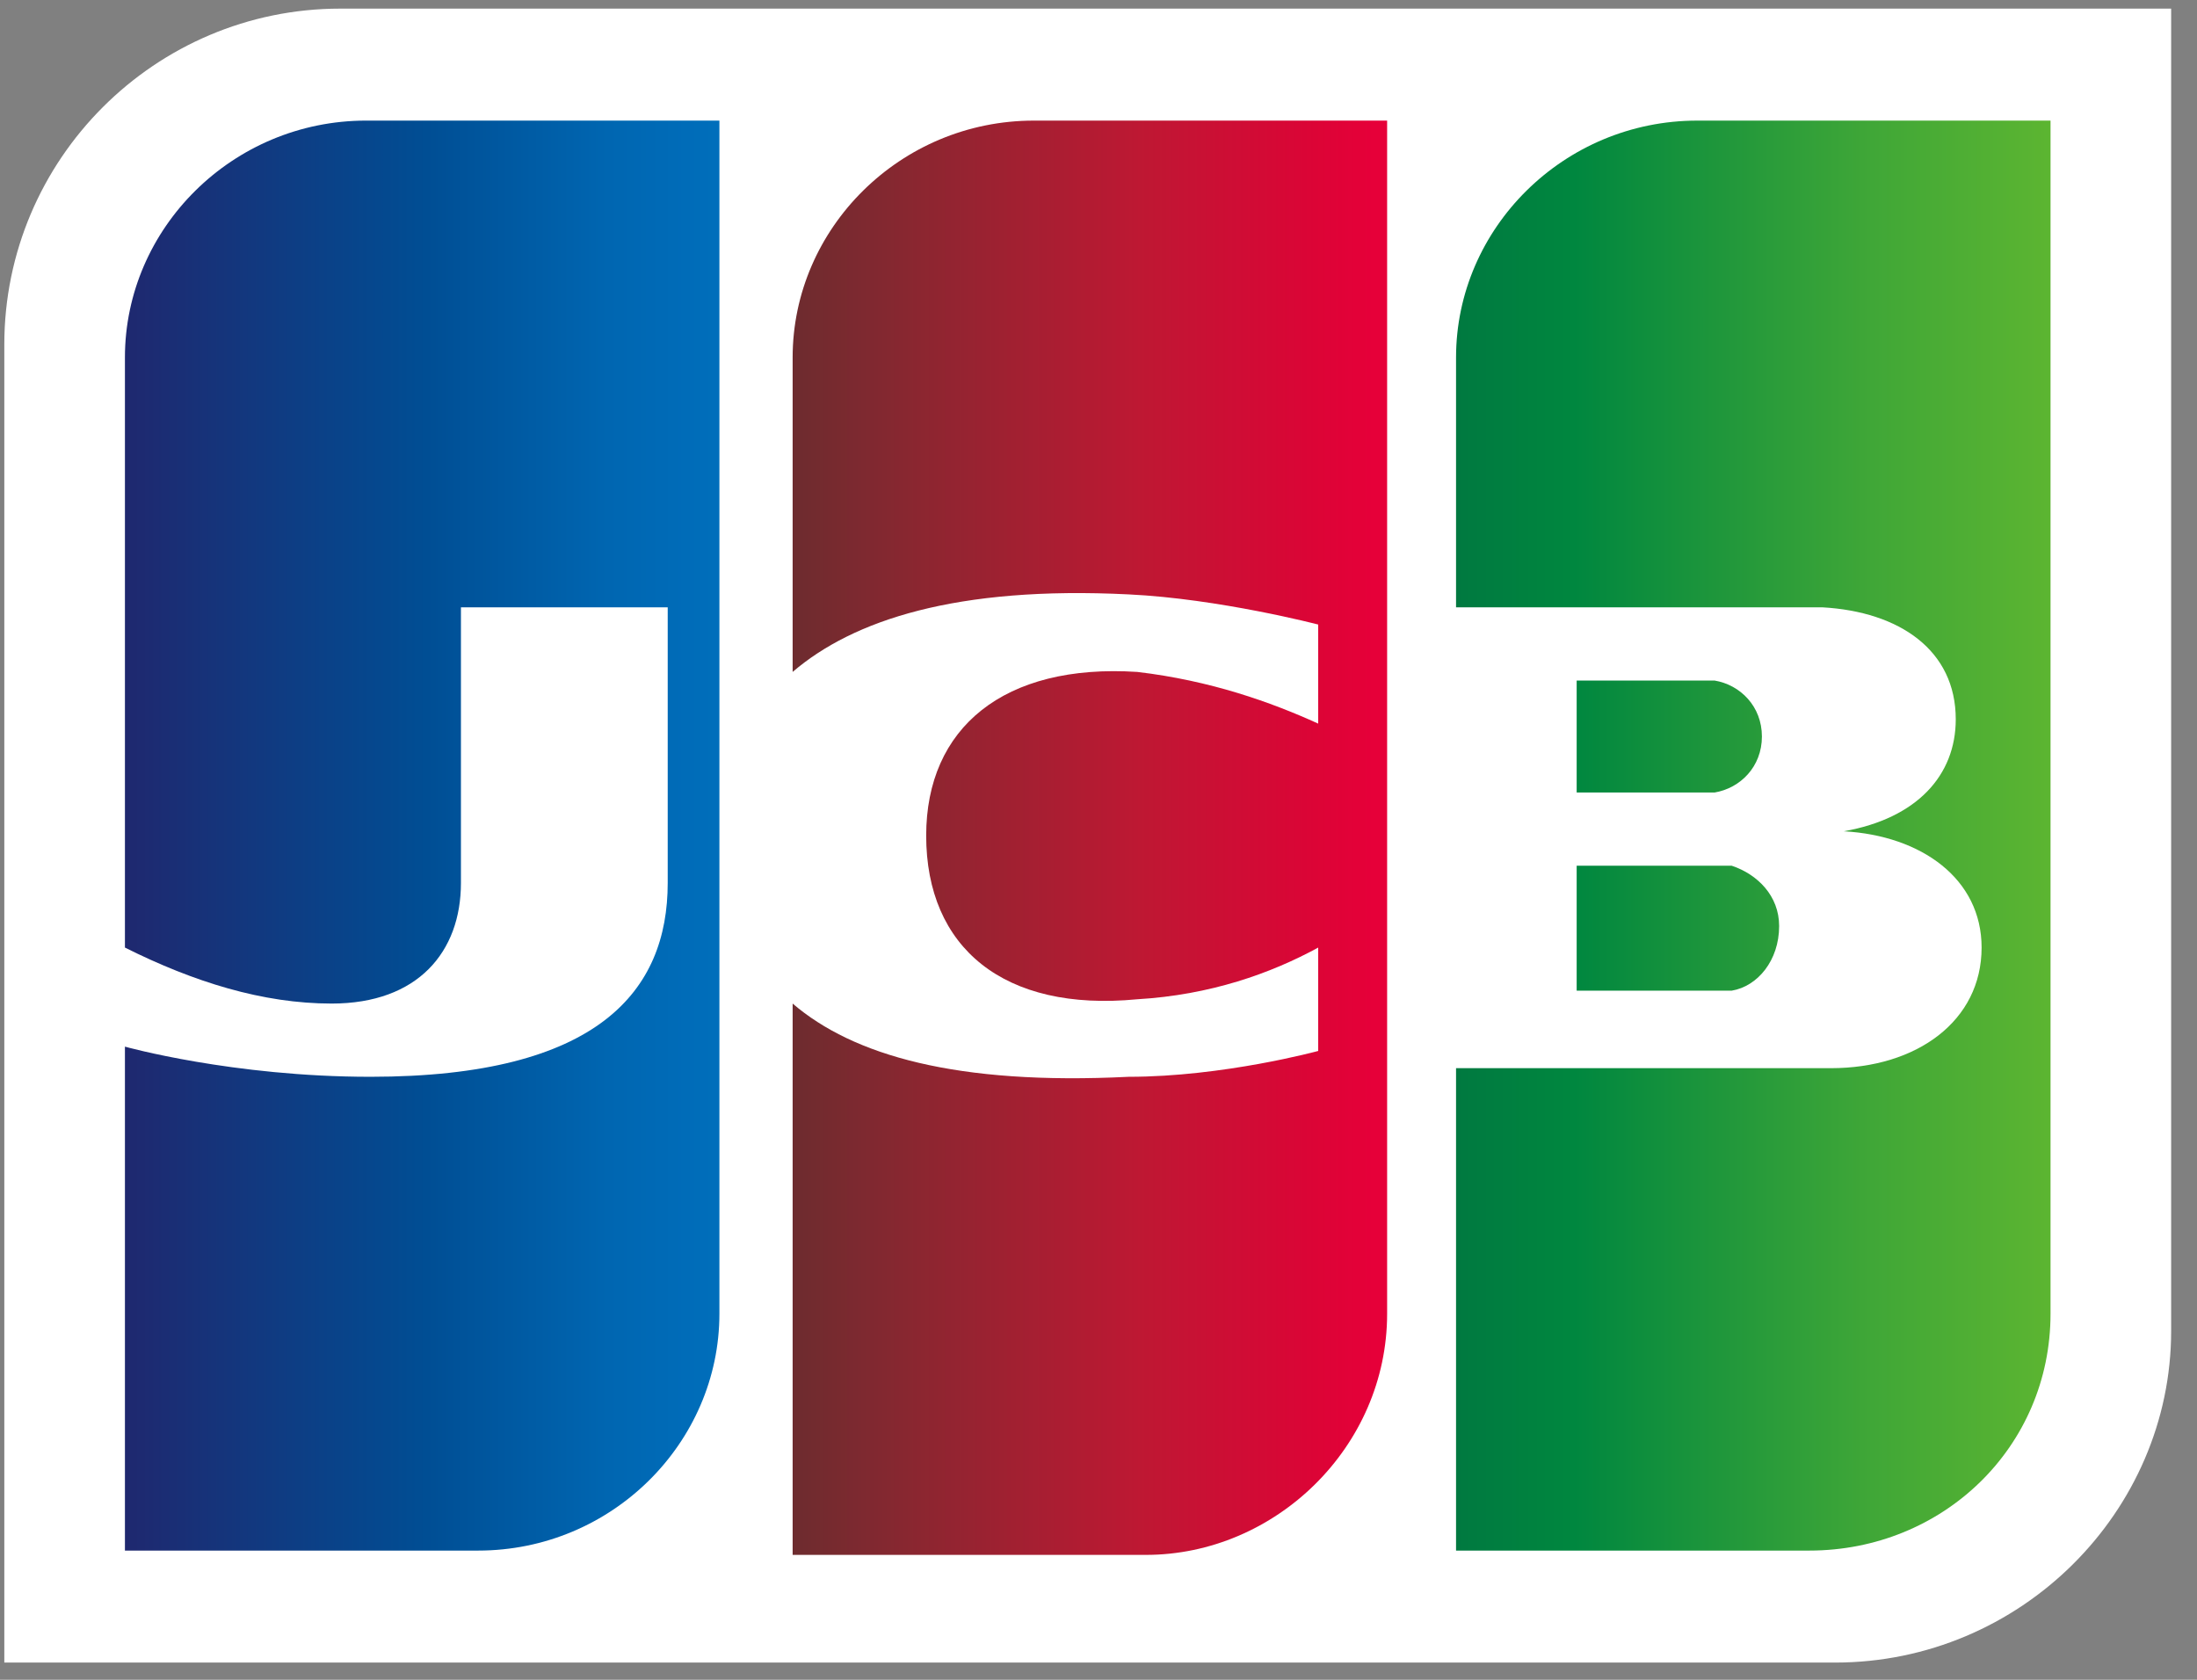 <svg xmlns="http://www.w3.org/2000/svg" viewBox="0 0 51 39" width="51" height="39"><rect x="0" y="0" width="51" height="39" fill="#808080" stroke="none"/><title>jcb-emblem-logo-svg-svg</title><defs><linearGradient id="g1" x1="33.8" y1="21.5" x2="47.6" y2="21.5" gradientUnits="userSpaceOnUse"><stop offset="0" stop-color="#007940"></stop><stop offset=".2" stop-color="#00873f"></stop><stop offset=".7" stop-color="#40a737"></stop><stop offset="1" stop-color="#5cb531"></stop></linearGradient><linearGradient id="g2" x1="33.8" y1="19.4" x2="47.6" y2="19.4" gradientUnits="userSpaceOnUse"><stop offset="0" stop-color="#007940"></stop><stop offset=".2" stop-color="#00873f"></stop><stop offset=".7" stop-color="#40a737"></stop><stop offset="1" stop-color="#5cb531"></stop></linearGradient><linearGradient id="g3" x1="33.8" y1="17.1" x2="47.6" y2="17.1" gradientUnits="userSpaceOnUse"><stop offset="0" stop-color="#007940"></stop><stop offset=".2" stop-color="#00873f"></stop><stop offset=".7" stop-color="#40a737"></stop><stop offset="1" stop-color="#5cb531"></stop></linearGradient><linearGradient id="g4" x1="2.9" y1="19.4" x2="16.9" y2="19.4" gradientUnits="userSpaceOnUse"><stop offset="0" stop-color="#1f286f"></stop><stop offset=".5" stop-color="#004e94"></stop><stop offset=".8" stop-color="#0066b1"></stop><stop offset="1" stop-color="#006fbc"></stop></linearGradient><linearGradient id="g5" x1="18.3" y1="19.4" x2="31.9" y2="19.4" gradientUnits="userSpaceOnUse"><stop offset="0" stop-color="#6c2c2f"></stop><stop offset=".2" stop-color="#882730"></stop><stop offset=".6" stop-color="#be1833"></stop><stop offset=".9" stop-color="#dc0436"></stop><stop offset="1" stop-color="#e60039"></stop></linearGradient></defs><style>		.s0 { fill: #ffffff } 		.s1 { fill: url(#g1) } 		.s2 { fill: url(#g2) } 		.s3 { fill: url(#g3) } 		.s4 { fill: url(#g4) } 		.s5 { fill: url(#g5) } 	</style><path id="Layer" class="s0" d="m50.4 30.9c0 4.2-3.5 7.7-7.8 7.7h-42.5v-30.6c0-4.3 3.5-7.8 7.8-7.8h42.5z"></path><path id="Layer" class="s1" d="m36.6 20.1h3.2c0.1 0 0.3 0 0.4 0 0.6 0.2 1.1 0.7 1.1 1.4 0 0.8-0.5 1.4-1.1 1.5-0.1 0-0.3 0-0.4 0h-3.2z"></path><path id="Layer" class="s2" d="m47.6 2.8v27.7c0 3.1-2.5 5.5-5.6 5.5h-8.2v-11.2h8.7c2 0 3.5-1.1 3.5-2.8 0-1.6-1.4-2.6-3.2-2.7 1.7-0.3 2.6-1.3 2.6-2.6 0-1.6-1.3-2.5-3.1-2.6-0.2 0-0.4 0-0.6 0h-7.9v-5.8c0-3 2.5-5.5 5.6-5.5z"></path><path id="Layer" class="s3" d="m39.8 18.4c0 0-0.2 0-0.3 0h-2.9v-2.6h2.9c0.1 0 0.2 0 0.3 0 0.6 0.1 1.1 0.6 1.1 1.3 0 0.7-0.5 1.2-1.1 1.3z"></path><path id="Layer" class="s4" d="m16.7 2.8v27.7c0 3-2.5 5.5-5.6 5.5h-8.2v-11.7c0 0 2.5 0.7 5.7 0.7 5.3 0 6.9-2 6.9-4.5v-6.4h-4.8v6.4c0 1.6-1 2.8-3 2.8-1.6 0-3.2-0.5-4.8-1.3v-13.7c0-3 2.5-5.5 5.6-5.5z"></path><path id="Layer" class="s5" d="m32.2 2.8v27.7c0 3.1-2.6 5.6-5.6 5.6h-8.2v-12.8c1.4 1.2 3.8 1.9 7.8 1.7 2.2 0 4.4-0.6 4.4-0.6v-2.4c-1.1 0.6-2.5 1.1-4.2 1.2-3.1 0.3-4.9-1.2-4.9-3.8 0-2.5 1.8-4 4.9-3.8 1.7 0.2 3.1 0.7 4.2 1.2v-2.3c0 0-2.3-0.6-4.4-0.7-4-0.2-6.4 0.6-7.8 1.8v-7.3c0-3 2.5-5.5 5.6-5.5z"></path></svg>